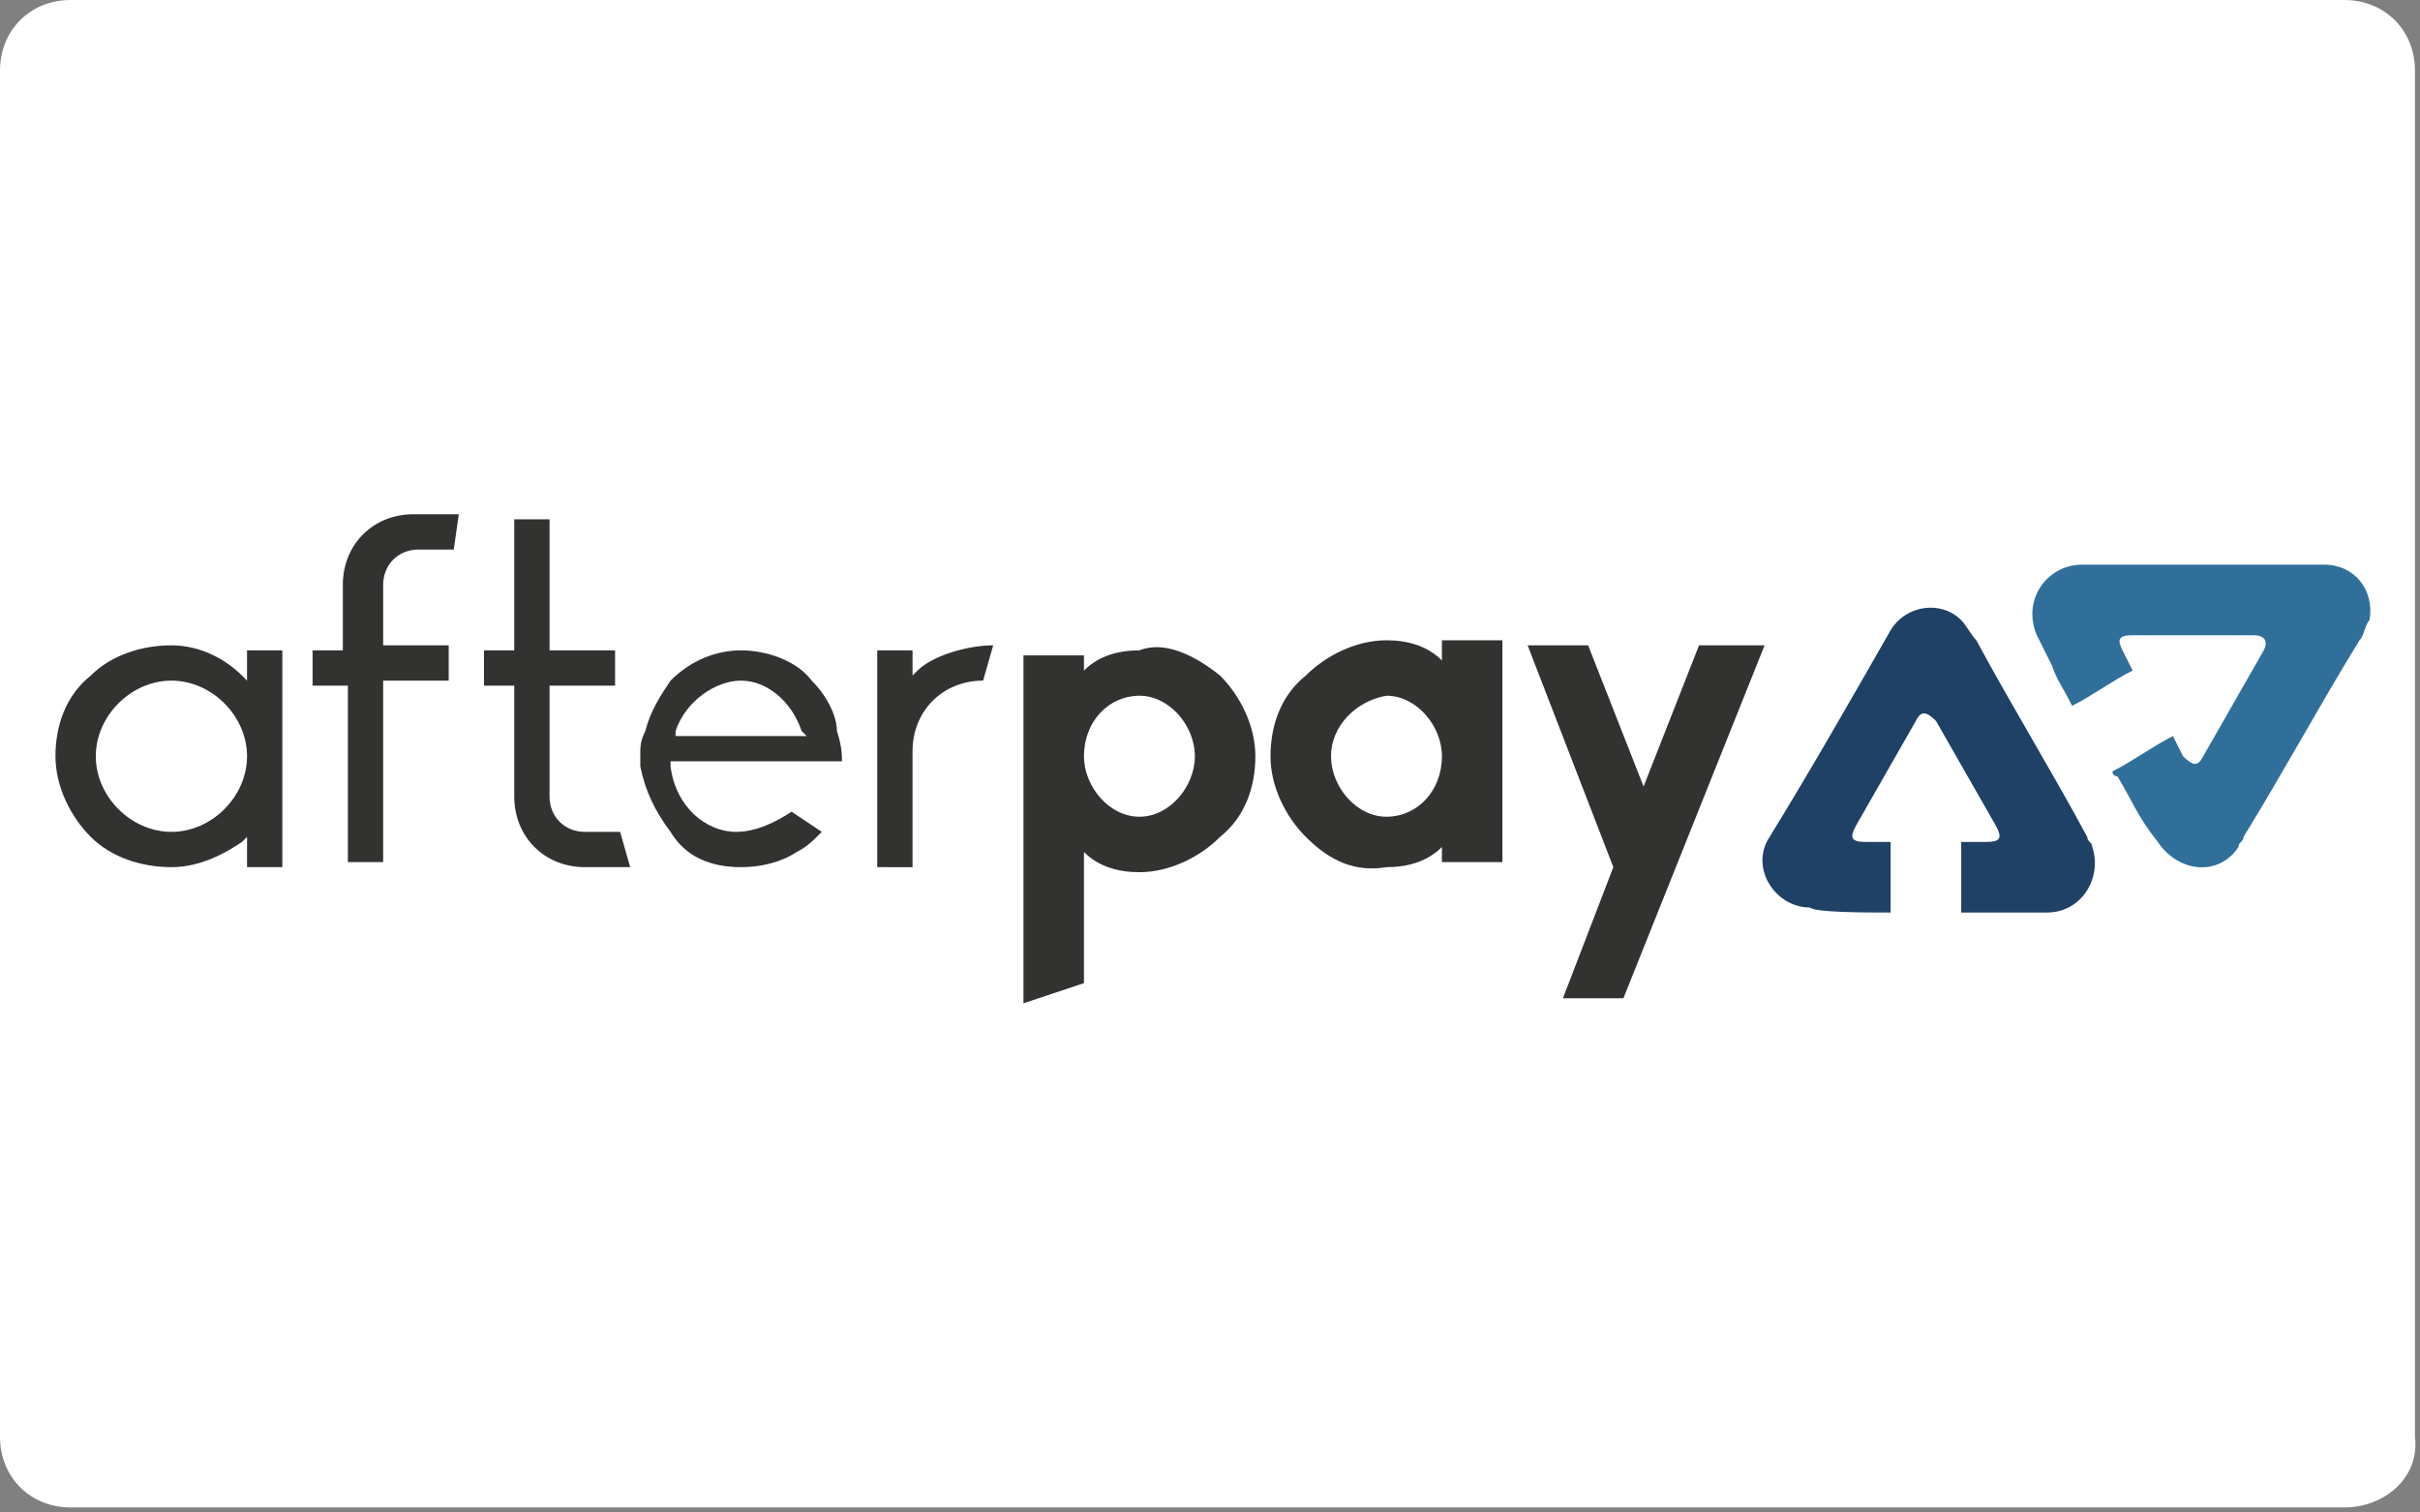 <?xml version="1.0" encoding="utf-8"?>
<!-- Generator: Adobe Illustrator 23.0.1, SVG Export Plug-In . SVG Version: 6.00 Build 0)  -->
<svg version="1.1" id="Layer_1" xmlns="http://www.w3.org/2000/svg" xmlns:xlink="http://www.w3.org/1999/xlink" x="0px" y="0px"
	 viewBox="0 0 48 30" style="enable-background:new 0 0 48 30;" xml:space="preserve">
<rect x="0" y="0" width="48" height="30" fill="#808080" stroke="none"/>
<style type="text/css">
	.st0{fill:#FFFFFF;}
	.st1{fill:#323330;}
	.st2{fill:#316F9B;}
	.st3{fill:#204166;}
</style>
<path class="st0" d="M46.5,29.9H1.4c-0.8,0-1.4-0.6-1.4-1.4V1.4c0-0.8,0.6-1.4,1.4-1.4h45.1c0.8,0,1.4,0.6,1.4,1.4v27.1
	C48,29.3,47.3,29.9,46.5,29.9z"/>
<g id="Symbols-_x2B_-navigation">
	<g id="Full.H.logout_wishlist" transform="translate(-71, -22)">
		<g id="Top-Nav---logged-out">
			<g id="afterpay_logo" transform="translate(71, 22)">
				<path id="Fill-1" class="st1" d="M23.7,15c0-0.6-0.5-1.2-1.1-1.2s-1.1,0.5-1.1,1.2c0,0.6,0.5,1.2,1.1,1.2S23.7,15.6,23.7,15z
					 M24.2,13.4c0.4,0.4,0.7,1,0.7,1.6s-0.2,1.2-0.7,1.6c-0.4,0.4-1,0.7-1.6,0.7c-0.4,0-0.8-0.1-1.1-0.4l0,0v2.6l-1.2,0.4V13h1.2
					v0.3l0,0c0.3-0.3,0.7-0.4,1.1-0.4C23.1,12.7,23.7,13,24.2,13.4z"/>
				<path id="Fill-4" class="st1" d="M26.4,15c0,0.6,0.5,1.2,1.1,1.2s1.1-0.5,1.1-1.2c0-0.6-0.5-1.2-1.1-1.2
					C26.9,13.9,26.4,14.4,26.4,15z M25.9,16.6c-0.4-0.4-0.7-1-0.7-1.6s0.2-1.2,0.7-1.6c0.4-0.4,1-0.7,1.6-0.7c0.4,0,0.8,0.1,1.1,0.4
					l0,0v-0.4h1.2v4.4h-1.2v-0.3l0,0c-0.3,0.3-0.7,0.4-1.1,0.4C26.9,17.3,26.4,17.1,25.9,16.6z"/>
				<polyline id="Fill-7" class="st1" points="31,19.8 32,17.2 30.3,12.8 31.5,12.8 32.6,15.6 33.7,12.8 35,12.8 32.2,19.8 31,19.8 
									"/>
				<path id="Fill-10" class="st1" d="M3.4,13.5c-0.8,0-1.5,0.7-1.5,1.5s0.7,1.5,1.5,1.5s1.5-0.7,1.5-1.5S4.2,13.5,3.4,13.5z
					 M3.4,17.2c-0.6,0-1.2-0.2-1.6-0.6s-0.7-1-0.7-1.6s0.2-1.2,0.7-1.6c0.4-0.4,1-0.6,1.6-0.6s1.1,0.3,1.4,0.6l0.1,0.1v-0.6h0.7v4.3
					H4.9v-0.6l-0.1,0.1C4.5,16.9,4,17.2,3.4,17.2z"/>
				<path id="Fill-11" class="st1" d="M6.9,17.2v-3.6H6.2v-0.7h0.6v-1.3c0-0.8,0.6-1.4,1.4-1.4h0.9L9,10.9H8.3
					c-0.4,0-0.7,0.3-0.7,0.7v1.2h1.3v0.7H7.6v3.6H6.9"/>
				<path id="Fill-12" class="st1" d="M11.6,17.2c-0.8,0-1.4-0.6-1.4-1.4v-2.2H9.6v-0.7h0.6v-2.6h0.7v2.6h1.3v0.7h-1.3v2.2
					c0,0.4,0.3,0.7,0.7,0.7h0.7l0.2,0.7L11.6,17.2"/>
				<path id="Fill-13" class="st1" d="M14.7,13.5c-0.5,0-1.1,0.4-1.3,1l0,0v0.1H16l-0.1-0.1C15.7,13.9,15.2,13.5,14.7,13.5z
					 M14.7,17.2c-0.6,0-1.1-0.2-1.4-0.7c-0.3-0.4-0.5-0.8-0.6-1.3c0-0.1,0-0.1,0-0.2c0-0.2,0-0.3,0.1-0.5c0.1-0.4,0.3-0.7,0.5-1
					c0.4-0.4,0.9-0.6,1.4-0.6s1.1,0.2,1.4,0.6c0.3,0.3,0.5,0.7,0.5,1c0.1,0.3,0.1,0.5,0.1,0.6h-3.4v0.1c0.1,0.8,0.7,1.3,1.3,1.3
					c0.4,0,0.8-0.2,1.1-0.4l0.6,0.4c-0.2,0.2-0.3,0.3-0.5,0.4C15.5,17.1,15.1,17.2,14.7,17.2z"/>
				<path id="Fill-14" class="st1" d="M17.4,17.2v-4.3h0.7v0.5l0.1-0.1c0.3-0.3,1-0.5,1.5-0.5l-0.2,0.7c-0.8,0-1.4,0.6-1.4,1.4v2.3
					L17.4,17.2"/>
				<path id="Fill-16" class="st2" d="M41.1,14c0.4-0.2,0.8-0.5,1.2-0.7c-0.1-0.2-0.1-0.2-0.2-0.4c-0.1-0.2-0.1-0.3,0.2-0.3
					c0.8,0,1.6,0,2.4,0c0.2,0,0.3,0.1,0.2,0.3c-0.4,0.7-0.8,1.4-1.2,2.1c-0.1,0.2-0.2,0.2-0.4,0c-0.1-0.2-0.1-0.2-0.2-0.4
					c-0.4,0.2-0.8,0.5-1.2,0.7c0,0.1,0.1,0.1,0.1,0.1c0.3,0.5,0.4,0.8,0.8,1.3c0.4,0.6,1.2,0.7,1.6,0.1c0-0.1,0.1-0.1,0.1-0.2
					c0.8-1.3,1.5-2.6,2.3-3.9c0.1-0.1,0.1-0.3,0.2-0.4c0.1-0.6-0.3-1.1-0.9-1.1c-1.6,0-3.2,0-4.8,0c-0.7,0-1.2,0.7-0.9,1.4
					c0.1,0.2,0.2,0.4,0.3,0.6C40.8,13.5,40.9,13.6,41.1,14"/>
				<path id="Fill-18" class="st3" d="M37.5,18.1c0-0.5,0-1.4,0-1.4s-0.2,0-0.5,0s-0.3-0.1-0.2-0.3c0.4-0.7,0.8-1.4,1.2-2.1
					c0.1-0.2,0.2-0.2,0.4,0c0.4,0.7,0.8,1.4,1.2,2.1c0.1,0.2,0.1,0.3-0.2,0.3s-0.5,0-0.5,0v1.4c0,0,1.1,0,1.7,0
					c0.7,0,1.1-0.7,0.9-1.3c0-0.1-0.1-0.1-0.1-0.2c-0.7-1.3-1.5-2.6-2.2-3.9c-0.1-0.1-0.2-0.3-0.3-0.4c-0.4-0.4-1.1-0.3-1.4,0.2
					c-0.8,1.4-1.6,2.8-2.4,4.1c-0.4,0.6,0.1,1.4,0.8,1.4C36,18.1,37,18.1,37.5,18.1"/>
			</g>
		</g>
	</g>
</g>
</svg>
